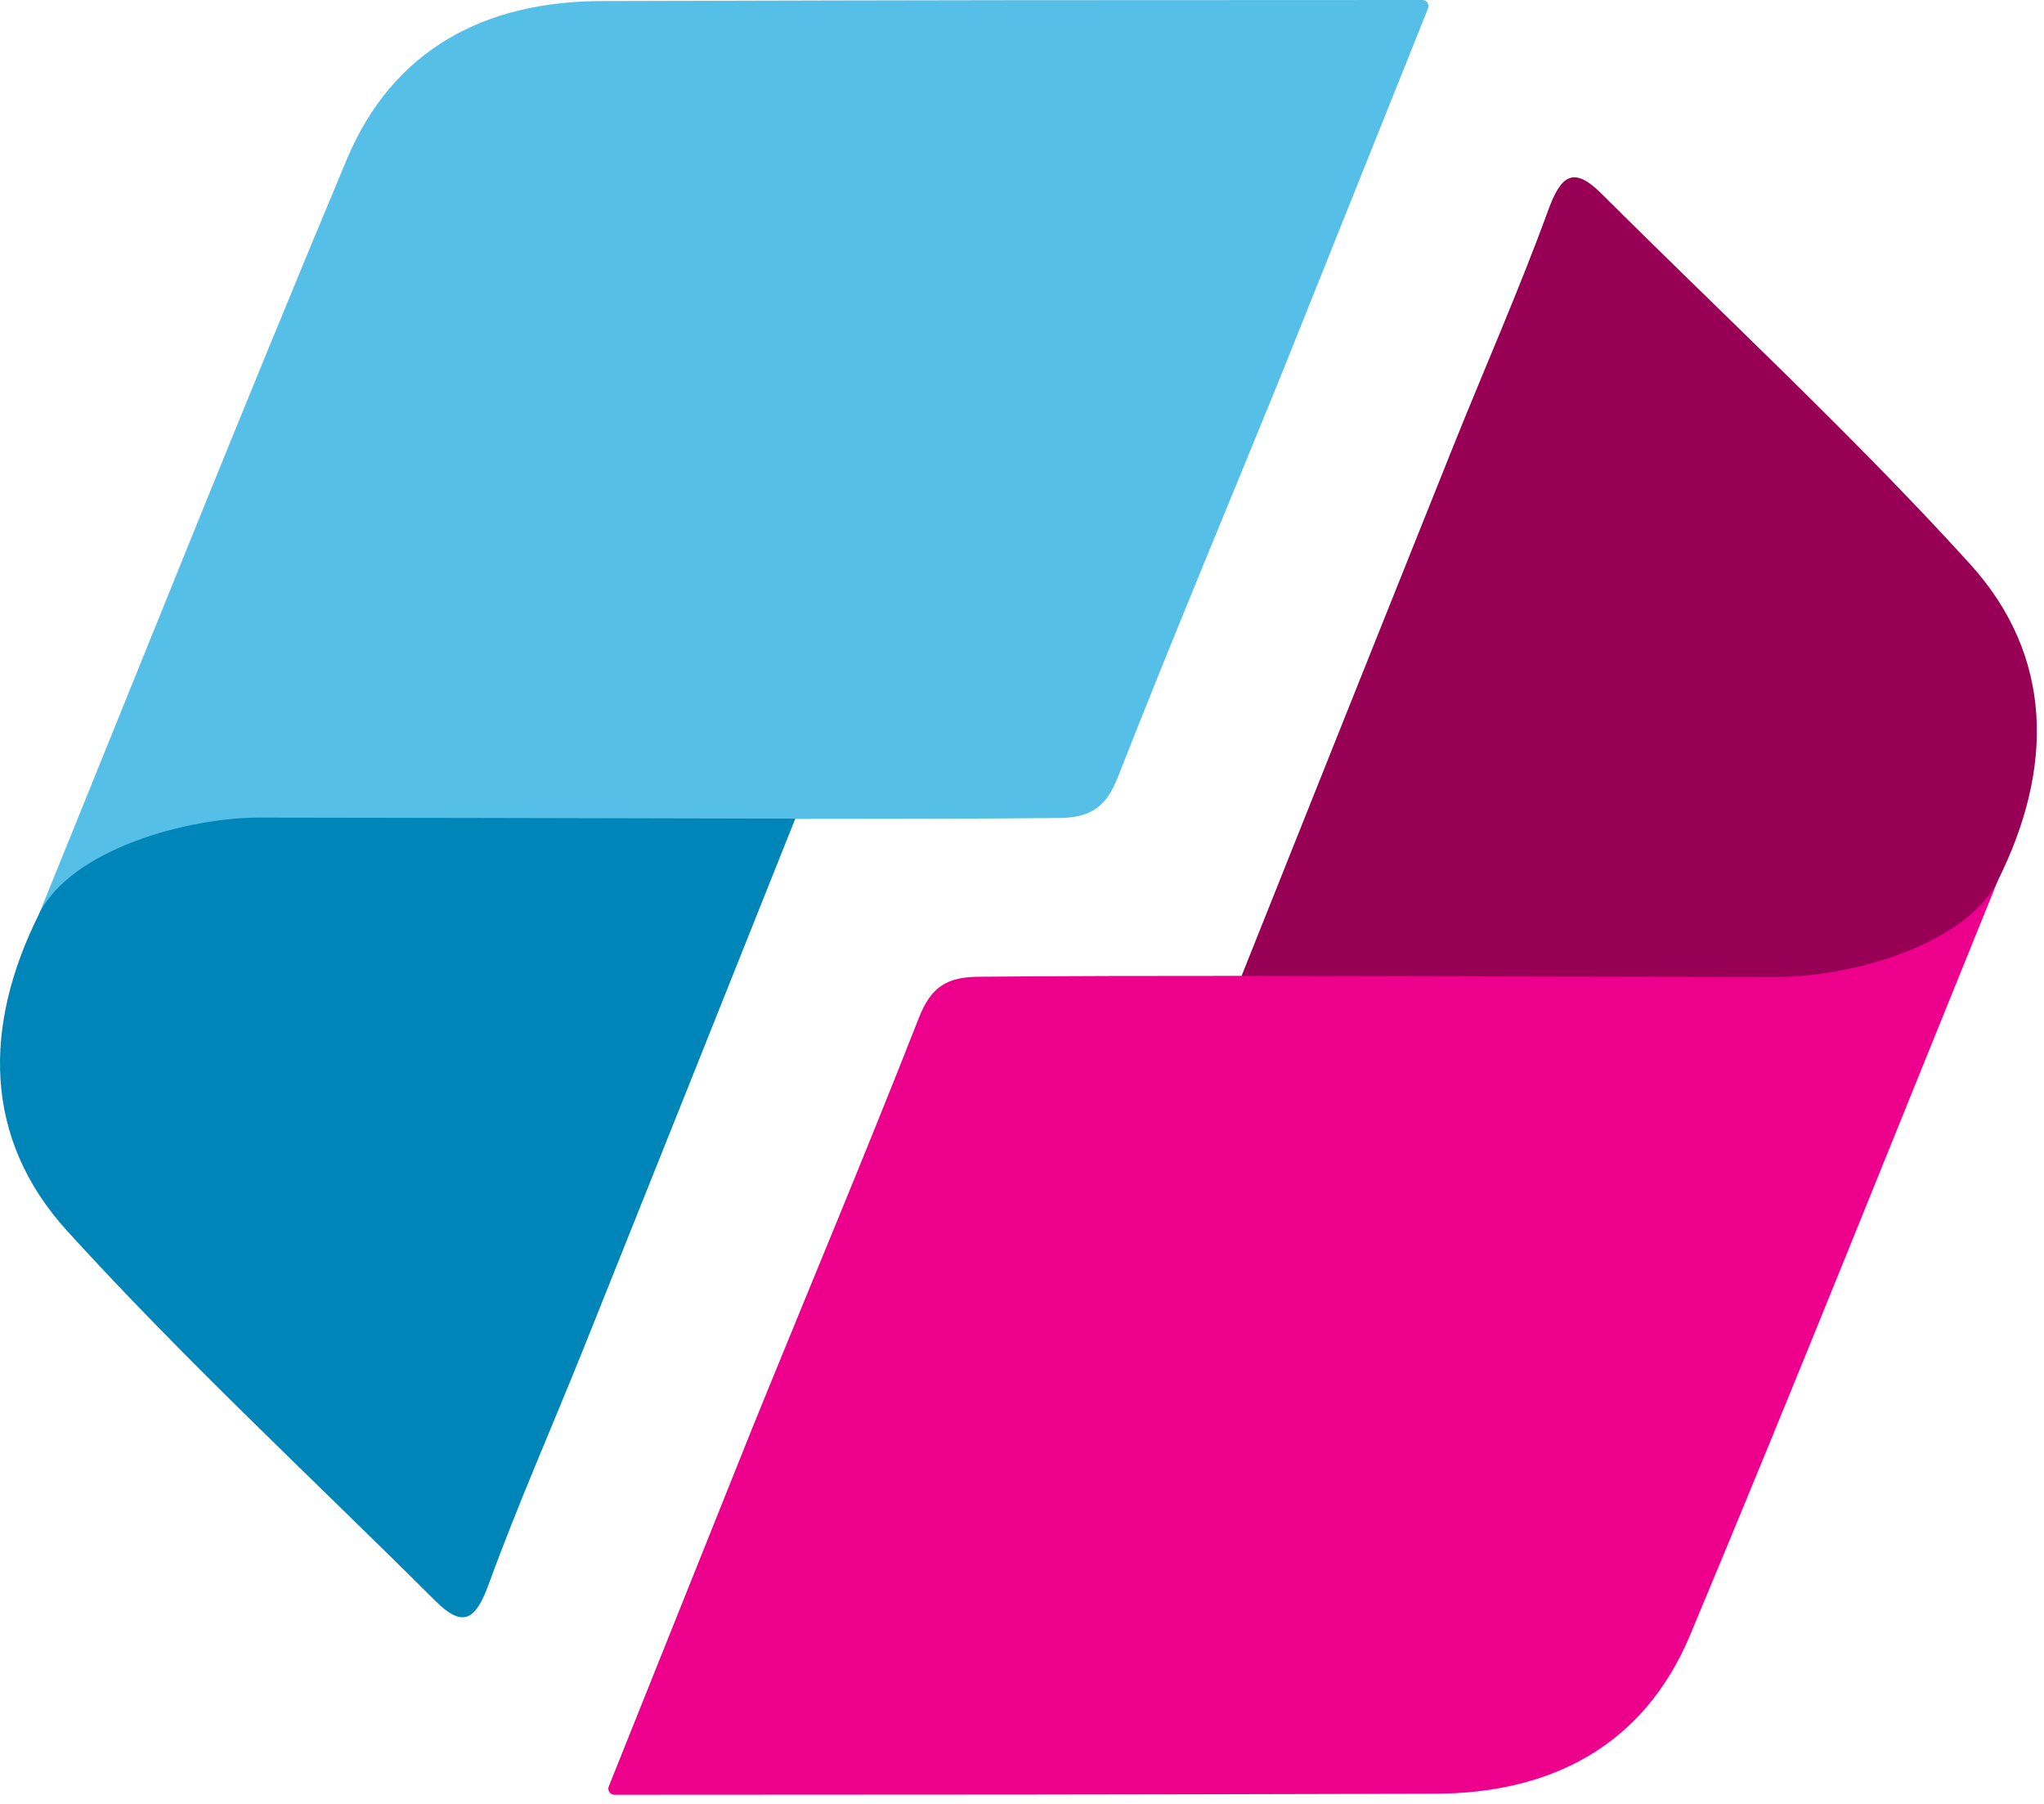 <svg width="204" height="180" viewBox="0 0 204 180" fill="none" xmlns="http://www.w3.org/2000/svg">
<g clip-path="url(#clip0_517_70)">
<path d="M3.884 91.229C14.093 66.123 24.131 40.931 34.606 15.921C39.221 4.897 48.441 0.128 60.032 0.107C99.729 0 102.813 0.011 141.967 0C142.392 0 142.68 0.428 142.531 0.823L128.217 36.558C122.677 50.202 116.966 63.782 111.586 77.5C110.341 80.686 108.736 81.638 105.397 81.627C102.781 81.627 101.568 81.713 79.386 81.713" fill="#55BFE7"/>
<path d="M3.883 91.228C-1.668 102.359 -1.722 113.564 6.701 122.824C18.366 135.655 31.138 147.471 43.431 159.724C46.259 162.547 47.493 161.596 48.779 158.067C51.682 150.112 55.117 142.338 58.276 134.468C65.326 116.89 72.344 99.29 79.374 81.69C61.54 81.647 32.935 81.583 25.863 81.583C18.791 81.583 7.137 84.684 3.883 91.217V91.228Z" fill="#0085B8"/>
<path d="M199.4 87.849C189.192 112.966 179.153 138.148 168.679 163.158C164.063 174.182 154.833 178.951 143.242 178.983C103.545 179.09 100.461 179.068 61.318 179.09C60.892 179.09 60.605 178.662 60.754 178.266L75.067 142.531C80.608 128.888 86.318 115.308 91.699 101.589C92.943 98.403 94.549 97.451 97.888 97.462C100.504 97.462 101.716 97.376 123.899 97.376" fill="#EC008C"/>
<path d="M199.405 87.841C204.956 76.71 205.009 65.505 196.587 56.245C184.921 43.414 172.15 31.598 159.857 19.345C157.028 16.522 155.795 17.473 154.508 21.002C151.605 28.957 148.17 36.731 145.012 44.6C137.961 62.179 130.943 79.779 123.914 97.379C141.747 97.422 170.353 97.486 177.424 97.486C184.496 97.486 196.151 94.385 199.405 87.852V87.841Z" fill="#970055"/>
</g>
<defs>
<clipPath id="clip0_517_70">
<rect width="203.28" height="179.08" fill="white"/>
</clipPath>
</defs>
</svg>
